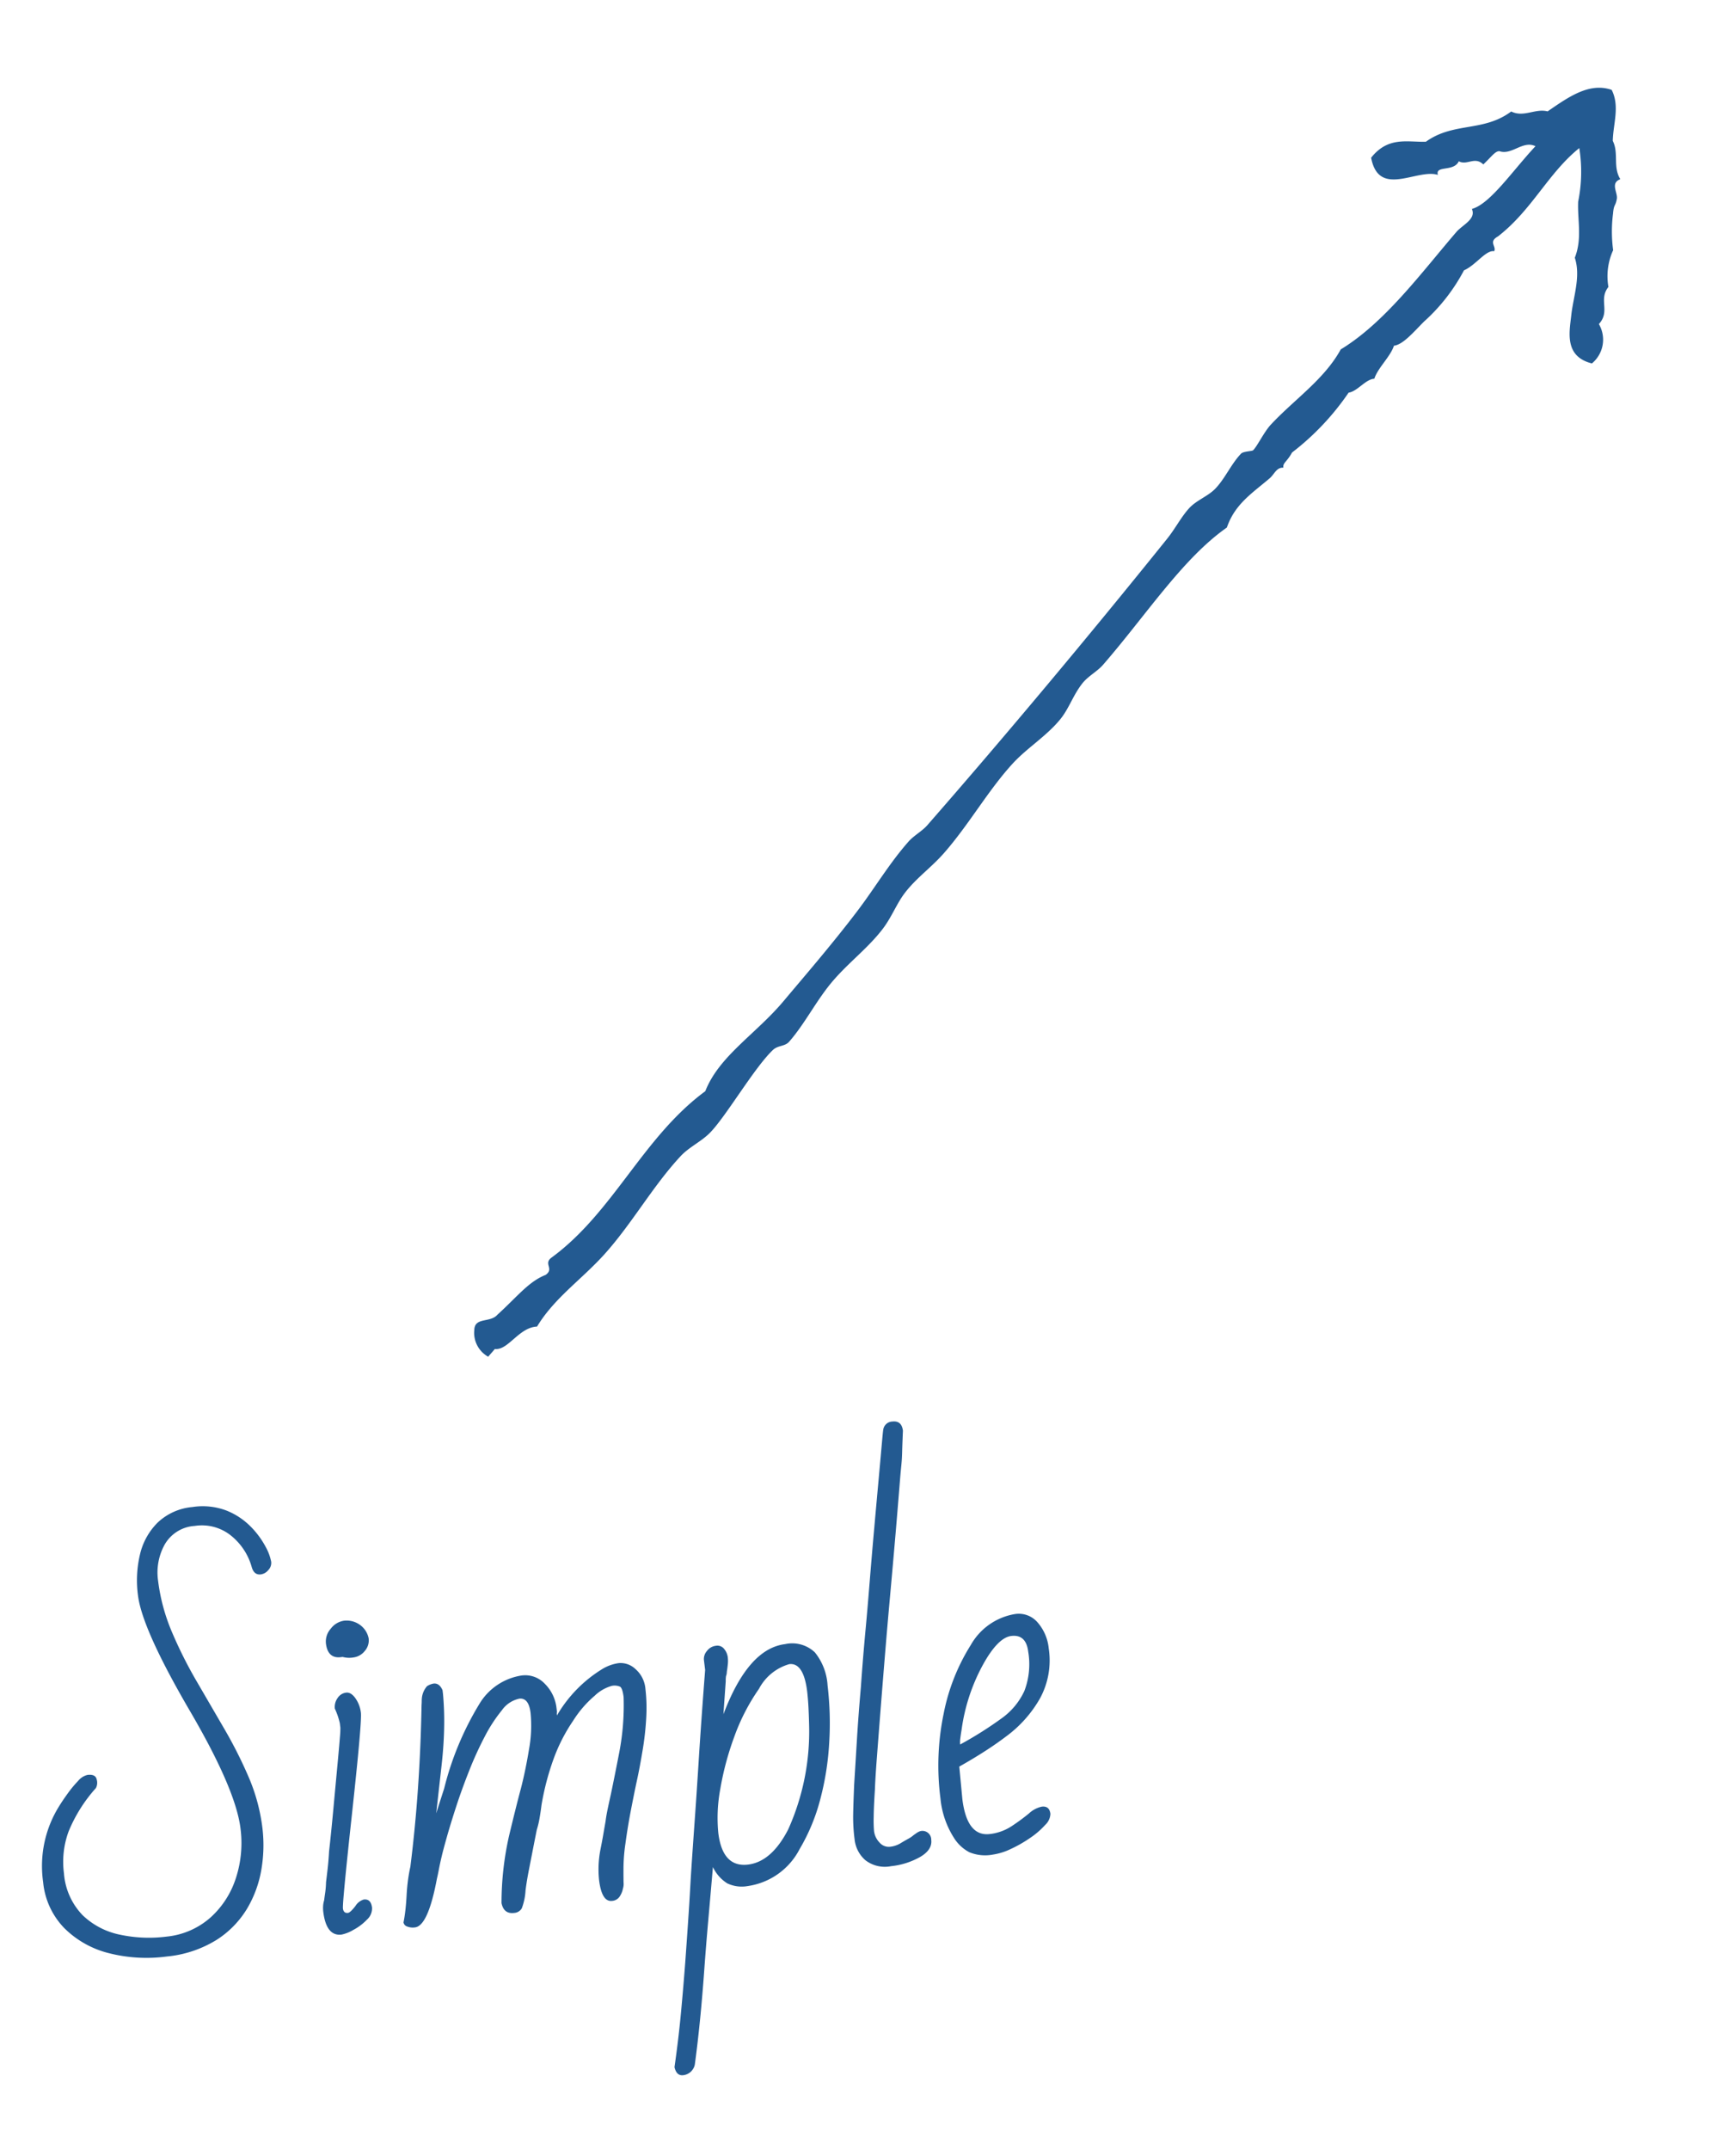 <svg xmlns="http://www.w3.org/2000/svg" width="115.001" height="142.358" viewBox="0 0 115.001 142.358"><g transform="translate(-22.676 -4408.096)"><path d="M20.331,165.388c.706-.638,1.058.452,1.817.454,1.8.211,3.007.12,4.085.681.7.168.436-.624,1.135-.454,4.956,1.116,9.962-.668,14.98.454,2.372-.843,5.059.054,7.944,0,1.817-.035,4.906-.038,7.718-.228,1.877-.126,3.771-.475,5.674-.454.485.005,1.105.225,1.588.227,7.635.024,16.43-.135,24.741-.454.875-.032,1.688-.244,2.5-.227.686.015,1.379.4,2.043.454.952.073,1.989-.283,2.951-.228.208.012.586.445.681.454.364.037,1.393-.248,2.043-.227,2.253.073,4.59.713,6.809.227,3.25,1.042,7.345.7,10.9.68.624,0,1.511.44,1.816-.226,1.06.7,3.65.372,5.9.454-.239-.9-1.492-.777-1.815-1.589-.193-.214-.56-.15-1.362-.227.04-.8-.767-.747-.908-1.362-.767.22-1.218-1.027-1.589-.454-.572-1.327-3.74-1.937-2.043-4.084,1.821-.081,2.343,1.137,3.178,2.043,2.2.519,2.979,2.467,5.22,2.951.235.9,1.211,1.059,1.589,1.816,1.623.42,3.274.812,3.858,2.269-.461,1.129-1.631,1.546-2.5,2.27-.355.854-1.3,1.118-1.588,2.043-.646-.351-.774.465-1.136.681-.448.267-.373.062-.908.454a9.275,9.275,0,0,0-1.815,1.589,4.142,4.142,0,0,0-2.043,1.361c-1.088.049-1.109,1.162-2.27,1.136a2.043,2.043,0,0,1-2.27,1.362c-.885-1.74.673-2.533,1.589-3.179,1.045-.7,2.3-1.181,2.951-2.269,1.286-.453,1.983-1.5,2.95-2.269a9.942,9.942,0,0,0,2.724-2.27c-2.615-.47-5.131.328-7.944-.227-.714-.26-.551.356-.908.454-.291-.481-1.484-.309-2.27-.681a12.23,12.23,0,0,1-4.312.227c-1-.065-2.051-.05-2.5-.454-.686.3-1.812.155-2.5.454-.412-.42-1.369-.295-1.815-.681a17.206,17.206,0,0,1-5.448-.227c-.713.156-.928-.026-1.135.227-.286-.371-.706-.162-1.136-.227-1.507-.228-2.793-.618-4.312,0-3.476-.87-7.937-.224-12.258-.227-.571,0-1.2-.258-1.815-.227-.986.048-1.82.421-2.724.454-1.454.052-2.9-.418-4.313-.454-2.438-.063-4.961.471-7.49.454-1.239-.009-2.415-.3-3.632-.227-.9.051-1.773.385-2.724.454-1.565.113-3.145-.23-4.766-.227-1.674,0-3.388.461-4.993.454-.442,0-.656-.41-1.135-.454-1.705-.156-5.258.528-6.81.454-.85-.04-1.652-.426-2.5-.454-2.7-.092-5.438.495-8.171.454-2.25-.034-4.4-.611-6.582-.228-.825-.877-2.459-.4-2.951-1.135h-.68a1.813,1.813,0,0,1,.68-1.816" transform="translate(-84.063 4403.067) rotate(-49)" fill="#235a91" fill-rule="evenodd"/><path d="M-26.775.33a10.126,10.126,0,0,1-3.75-.675,6.379,6.379,0,0,1-2.745-2,5.043,5.043,0,0,1-1.035-3.21,7.481,7.481,0,0,1,1.71-4.92q.24-.3.63-.72a7.517,7.517,0,0,1,.78-.735,1.148,1.148,0,0,1,.66-.315q.54,0,.57.375a.757.757,0,0,1-.12.555A9.947,9.947,0,0,0-32.22-8.685a5.814,5.814,0,0,0-.645,2.715,4.466,4.466,0,0,0,.885,2.9,5.011,5.011,0,0,0,2.31,1.59,9.215,9.215,0,0,0,3.045.5,5.151,5.151,0,0,0,3.06-.915,5.966,5.966,0,0,0,1.98-2.4,7.489,7.489,0,0,0,.69-3.2q0-2.64-2.43-8.25-2.43-5.67-2.43-7.89a7.456,7.456,0,0,1,.465-2.685,4.355,4.355,0,0,1,1.425-1.95,3.832,3.832,0,0,1,2.4-.735,4.445,4.445,0,0,1,2.22.51,4.684,4.684,0,0,1,1.455,1.245,5.642,5.642,0,0,1,.81,1.425,3.351,3.351,0,0,1,.255,1.05.682.682,0,0,1-.255.525.79.79,0,0,1-.525.225q-.45,0-.54-.54a4.076,4.076,0,0,0-1.11-2.25,3.074,3.074,0,0,0-2.31-.93,2.465,2.465,0,0,0-2.13.99,3.823,3.823,0,0,0-.72,2.31,12.612,12.612,0,0,0,.5,3.5,28.812,28.812,0,0,0,1.215,3.405l1.44,3.36a29.7,29.7,0,0,1,1.215,3.375,12.3,12.3,0,0,1,.495,3.465,9.586,9.586,0,0,1-.39,2.67,7.509,7.509,0,0,1-1.26,2.49A6.317,6.317,0,0,1-23.37-.36,7.626,7.626,0,0,1-26.775.33ZM-15.105.3q-1.02,0-1.02-1.65a2.3,2.3,0,0,1,.03-.345,1.679,1.679,0,0,1,.12-.4q.06-.24.135-.51a5.819,5.819,0,0,0,.135-.66q.09-.36.21-.855t.24-1.155q.15-.63.3-1.29t.3-1.35l.33-1.515.39-1.785q.21-.96.315-1.485a5.607,5.607,0,0,0,.105-.615v-.3a4.786,4.786,0,0,0-.21-.99,1,1,0,0,1,.255-.66.781.781,0,0,1,.615-.3q.33,0,.57.45a2.07,2.07,0,0,1,.24.99q0,.6-1.38,6.48t-1.38,6.24q0,.33.3.33.15,0,.54-.39a.983.983,0,0,1,.6-.36q.48,0,.48.6a1,1,0,0,1-.435.75A3.517,3.517,0,0,1-14.3.09,2.511,2.511,0,0,1-15.105.3Zm3.03-18.12a1.671,1.671,0,0,1-.72-.12h-.12q-.87,0-.87-1.02a1.271,1.271,0,0,1,.435-.93,1.34,1.34,0,0,1,.945-.42,1.511,1.511,0,0,1,.96.36,1.448,1.448,0,0,1,.51.99,1.056,1.056,0,0,1-.36.81A1.135,1.135,0,0,1-12.075-17.82ZM-10.215.42a1.013,1.013,0,0,1-.51-.12.348.348,0,0,1-.21-.3q.12-.36.225-.8t.195-.945q.09-.51.21-.975t.27-.885q.63-2.49,1.14-5.13t.9-5.4q.03-.15.045-.27a2.024,2.024,0,0,1,.045-.24,1.41,1.41,0,0,1,.42-.69,1.162,1.162,0,0,1,.45-.12q.39,0,.54.51v.24a20.027,20.027,0,0,1-.195,2.22q-.165,1.17-.465,2.43l-.75,3.15q.15-.33.33-.72t.39-.84a20.063,20.063,0,0,1,3-5.28,3.956,3.956,0,0,1,3-1.53,1.778,1.778,0,0,1,1.47.735,2.689,2.689,0,0,1,.57,1.695v.24a.78.78,0,0,0-.03.24,8.788,8.788,0,0,1,3.39-2.7,2.85,2.85,0,0,1,1.11-.24,1.43,1.43,0,0,1,1.035.525,1.95,1.95,0,0,1,.495,1.4,10.925,10.925,0,0,1-.18,1.89,18.814,18.814,0,0,1-.48,2.04q-.15.51-.315,1.035T5.535-7.38q-.24.69-.6,1.8t-.645,2.2A11.5,11.5,0,0,0,3.945-1.62q-.06.48-.09.78a.994.994,0,0,1-.09.39A1.452,1.452,0,0,1,3.51.015.657.657,0,0,1,2.955.27q-.69,0-.69-1.47a6.823,6.823,0,0,1,.33-1.98q.18-.54.315-.99t.255-.84q.09-.36.24-.8t.33-.945q.36-1.05.9-2.715a16.592,16.592,0,0,0,.72-3.555q0-.6-.15-.72a.9.9,0,0,0-.54-.12,2.688,2.688,0,0,0-1.2.51,7.187,7.187,0,0,0-1.62,1.47A11.343,11.343,0,0,0,.24-9.51,17.472,17.472,0,0,0-.915-6.6q-.12.48-.24.87a6.015,6.015,0,0,1-.27.72q-.15.45-.375,1.14l-.465,1.425q-.24.735-.39,1.335A3.924,3.924,0,0,1-3.045.03a.632.632,0,0,1-.54.24q-.69,0-.75-.75A20.132,20.132,0,0,1-3.3-4.83q.705-1.89,1.155-3,.45-1.14.855-2.52a8.7,8.7,0,0,0,.4-2.4q0-1.02-.63-1.02a1.89,1.89,0,0,0-1.23.615A10.043,10.043,0,0,0-4.1-11.55,23.061,23.061,0,0,0-5.415-9.4q-.63,1.155-1.14,2.25t-.855,1.92q-.345.825-.465,1.155-.18.48-.3.855t-.21.615Q-9.345.42-10.215.42ZM6.225,12.3q-.45,0-.51-.6.51-1.89.885-3.615T7.275,4.86q.3-1.53.525-2.7T8.175.15q.15-.84.375-2.01t.525-2.7q.3-1.53.75-3.93t1.11-5.67v-.66a.8.8,0,0,1,.27-.57.863.863,0,0,1,.63-.27.562.562,0,0,1,.525.285,1.063,1.063,0,0,1,.165.525,2.093,2.093,0,0,1-.045.465q-.045.2-.1.405a1.184,1.184,0,0,0-.045.18.767.767,0,0,1-.075.21,1.654,1.654,0,0,0-.06.33l-.42,2.16q2.16-4.11,4.62-4.11a2.184,2.184,0,0,1,1.89.78,3.835,3.835,0,0,1,.57,2.28A21.184,21.184,0,0,1,18.51-8.4a18.706,18.706,0,0,1-1.05,3.675A12.785,12.785,0,0,1,15.7-1.62,4.6,4.6,0,0,1,11.985.39a2.225,2.225,0,0,1-1.32-.345,2.574,2.574,0,0,1-.81-1.185q-.36,1.71-.72,3.39t-.69,3.36q-.33,1.68-.675,3.21t-.7,2.88A.885.885,0,0,1,6.225,12.3Zm5.97-13.32q1.56,0,2.91-1.98a15.792,15.792,0,0,0,2.22-6.69q.06-.6.1-1.155t.045-1.065q0-1.95-.96-1.95a3.3,3.3,0,0,0-2.19,1.38A13.516,13.516,0,0,0,12.3-9.51a19.319,19.319,0,0,0-1.335,3.315,10.361,10.361,0,0,0-.48,2.865Q10.485-1.02,12.195-1.02ZM21.585.24a2.11,2.11,0,0,1-1.65-.6,2.118,2.118,0,0,1-.54-1.47,11.065,11.065,0,0,1,.1-1.59q.1-.72.315-2.01.24-1.29.54-2.91t.69-3.45q.18-.93.375-1.875t.405-1.9q.3-1.38.645-3.06t.705-3.36q.36-1.68.675-3.135t.51-2.37q.195-.915.225-1.005a.63.63,0,0,1,.66-.48q.63,0,.63.69-.15.9-.21,1.305t-.105.63q-.045.225-.12.555t-.225,1.065q-.15.735-.45,2.175-.18.87-.48,2.28t-.675,3.15q-.375,1.74-.75,3.555t-.72,3.51q-.345,1.7-.615,3.045t-.39,2.1q-.21,1.11-.3,1.785a8.483,8.483,0,0,0-.09.915,1.316,1.316,0,0,0,.27.81.8.8,0,0,0,.66.36,1.666,1.666,0,0,0,.69-.135q.3-.135.6-.255a1.7,1.7,0,0,0,.27-.135q.12-.075.24-.135a1.052,1.052,0,0,1,.3-.12.583.583,0,0,1,.66.66q0,.66-.87,1.035A4.959,4.959,0,0,1,21.585.24Zm6.78.06a2.75,2.75,0,0,1-1.53-.345A2.666,2.666,0,0,1,26-.99a5.874,5.874,0,0,1-.63-2.82,16.9,16.9,0,0,1,.885-5.52A13.305,13.305,0,0,1,28.6-13.65a4.139,4.139,0,0,1,3.15-1.68,1.641,1.641,0,0,1,1.44.75,3.071,3.071,0,0,1,.51,1.77A5.256,5.256,0,0,1,32.7-9.555,8.082,8.082,0,0,1,30.225-7.38q-.72.42-1.56.825t-1.8.8l-.06,2.16q0,2.52,1.53,2.52a3.307,3.307,0,0,0,1.5-.345,13.531,13.531,0,0,0,1.23-.69,1.8,1.8,0,0,1,.9-.345q.51,0,.51.54a1.045,1.045,0,0,1-.435.69,5.343,5.343,0,0,1-1.1.735,8.559,8.559,0,0,1-1.365.57A4.1,4.1,0,0,1,28.365.3ZM27.1-7.2A24.949,24.949,0,0,0,30.03-8.58a4.59,4.59,0,0,0,1.725-1.62,4.966,4.966,0,0,0,.57-2.55q0-1.17-.99-1.17-.87,0-2.04,1.59a12.454,12.454,0,0,0-1.98,4.17q-.09.3-.15.54A1.763,1.763,0,0,0,27.1-7.2Z" transform="translate(60.26 4534.064) rotate(-7)" fill="#235a91"/></g></svg>